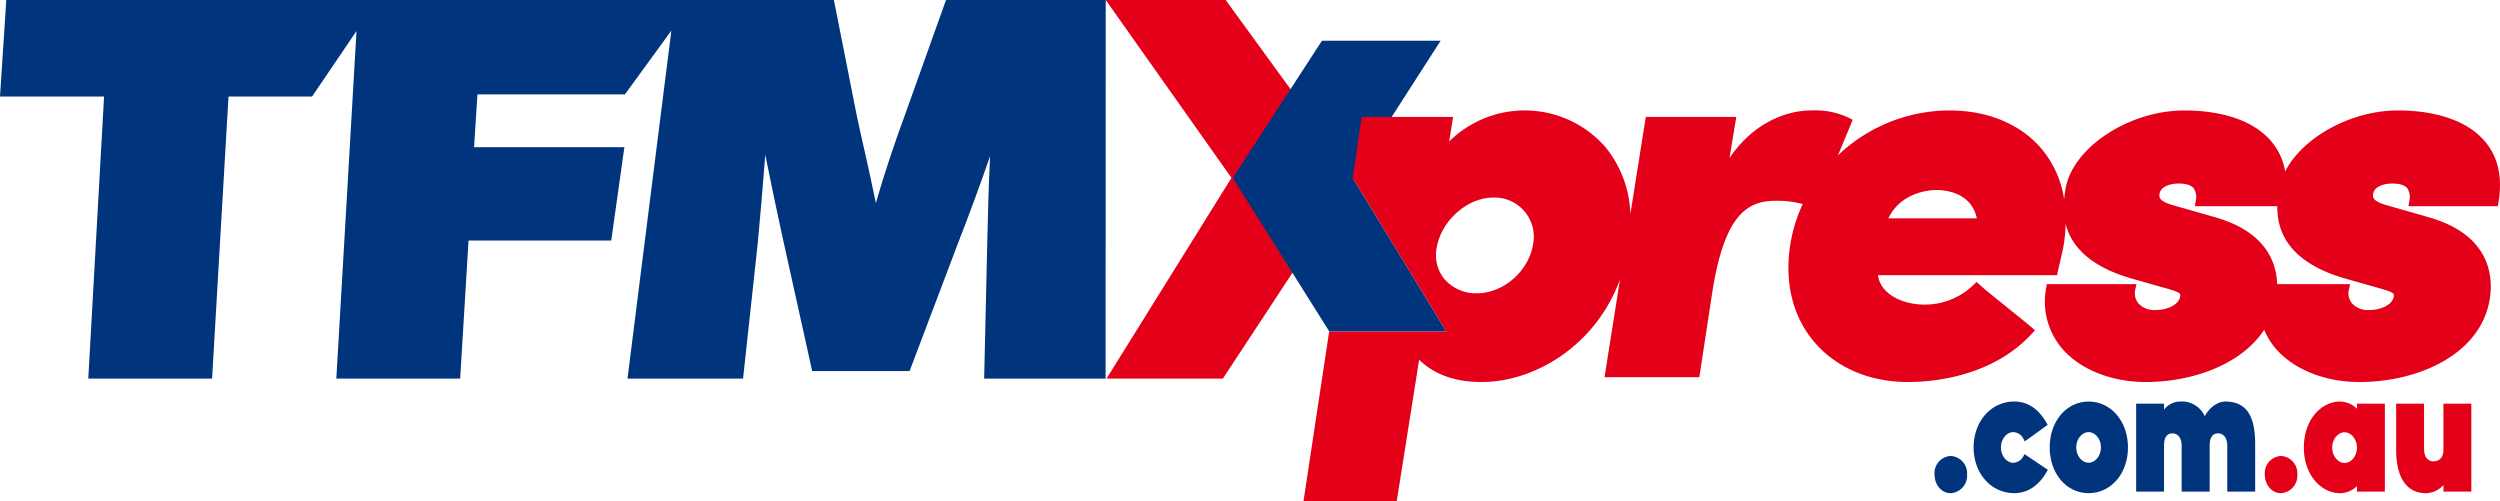 <svg id="Layer_1" data-name="Layer 1" xmlns="http://www.w3.org/2000/svg" viewBox="0 0 526.728 105.607">
  <defs>
    <style>
      .cls-1 {
        fill: #e50019;
      }

      .cls-2 {
        fill: none;
      }

      .cls-3 {
        fill: #00357e;
      }
    </style>
  </defs>
  <title>86adadb1-61aa-4a14-acd3-63040e035161</title>
  <polygon class="cls-1" points="285.48 37.447 258.237 0 232.967 0 259.459 37.476 233.136 79.764 257.648 79.764 285.48 37.447"/>
  <path class="cls-2" d="M314.635,41.625c-5.492,0-10.962,4.847-11.944,10.583a8,8,0,0,0,1.663,6.632,8.8,8.8,0,0,0,6.8,2.954c5.559,0,10.869-4.6,11.836-10.243a8.265,8.265,0,0,0-8.357-9.926Z"/>
  <polygon class="cls-3" points="284.981 37.447 293.215 24.632 303.523 8.586 278.52 8.586 259.739 37.495 280.051 69.809 280.078 69.853 304.746 69.853 284.981 37.447"/>
  <path class="cls-3" d="M199.315,0l-8.368,23.421c-2.553,6.916-4.7,13.4-6.412,19.359-.817-4.079-1.7-8-2.521-11.63-.547-2.428-1.065-4.728-1.508-6.836L175.695,0H1.325L0,20.345H21.925L18.6,79.764H44.685l3.459-59.419h17.6l9.37-13.811-.859,14.784h0L70.861,79.764H96.953l1.763-29.085h30.065l2.771-19.668H99.881l.714-11.119h31.065l9.794-13.449-1.7,13.449h0l-7.548,59.873h24.352l3.105-28.636c.464-4.752.92-10.391,1.4-16.362.058-.71.115-1.43.173-2.151,1.316,6.526,2.578,12.548,3.655,17.439l6.228,28.126h20.525L202.088,50.6c2.107-5.367,4.343-11.451,6.508-17.676-.325,7.035-.477,12.855-.576,17.556l-.668,29.289h25.588L232.967,0Z"/>
  <g>
    <path class="cls-3" d="M410.99,96.067a3.625,3.625,0,0,0-3.4,3.883c0,2.22,1.491,3.96,3.4,3.96a3.694,3.694,0,0,0,3.456-3.96A3.649,3.649,0,0,0,410.99,96.067Z"/>
    <path class="cls-3" d="M426.317,96.1a2.514,2.514,0,0,1-2.133,1.406c-1.414,0-2.606-1.479-2.606-3.23s1.193-3.23,2.606-3.23a2.5,2.5,0,0,1,2.184,1.5L426.6,93l4.819-3.483-.19-.341c-1.658-2.995-4.017-4.579-6.825-4.579-4.89,0-8.578,4.159-8.578,9.673,0,5.493,3.689,9.636,8.578,9.636,2.788,0,5.223-1.627,6.856-4.579l.2-.353-4.906-3.288Z"/>
    <path class="cls-3" d="M440.048,84.6c-4.675,0-8.2,4.159-8.2,9.673,0,5.493,3.525,9.636,8.2,9.636,4.73,0,8.3-4.142,8.3-9.636C448.344,88.761,444.777,84.6,440.048,84.6Zm0,12.9c-1.414,0-2.606-1.479-2.606-3.23s1.193-3.23,2.606-3.23,2.608,1.479,2.608,3.23S441.461,97.5,440.048,97.5Z"/>
    <path class="cls-3" d="M468.857,84.6c-1.28,0-3.09.828-4.33,3.085a5.313,5.313,0,0,0-5.284-3.085,4.349,4.349,0,0,0-3.3,1.709V85.056h-5.876V103.57h5.876V93.859c0-1.163.305-2.55,1.76-2.55.942,0,1.947.69,1.947,2.625v9.636h5.909V93.859c0-1.163.305-2.55,1.759-2.55.942,0,1.947.69,1.947,2.625v9.636h5.878V93.745C475.143,89.488,474.428,84.6,468.857,84.6Z"/>
  </g>
  <g>
    <path class="cls-1" d="M523.58,29.828c-4.807-5.707-13.538-6.559-18.315-6.559-10.039,0-20.171,5.736-23.8,12.853a13.145,13.145,0,0,0-2.884-6.294c-4.807-5.707-13.538-6.559-18.315-6.559-11.792,0-23.749,7.909-25.1,16.682-.088.553-.2,1.241-.27,2.021a21.467,21.467,0,0,0-4.8-10.661c-4.425-5.185-11.307-8.041-19.379-8.041a34.16,34.16,0,0,0-23.48,9.463l3.112-7.484-.767-.4a16.508,16.508,0,0,0-7.957-1.582c-5.414,0-12.317,2.732-17.234,10.029l1.432-8.666H346.753l-3.247,20.482A23.459,23.459,0,0,0,338.2,30.933a22.609,22.609,0,0,0-32.881-1.116l.838-5.185H286.912l-1.9,12.768-.031.048,19.764,32.405H280.078l-.027-.044-5.418,35.8h19.648L299,75.782c3.1,3.088,7.588,4.708,13.128,4.708,11.1,0,24-7.523,29.19-21.591l-3.26,20.569h19.975l2.773-18.178c2.539-15.756,7.141-18.985,13.273-18.985a20.667,20.667,0,0,1,5.734.685,32.556,32.556,0,0,0-2.619,8.569c-1.262,7.915.534,15.193,5.056,20.491,4.643,5.441,11.664,8.438,19.768,8.438,5.022,0,17.617-.993,26.086-10.19l.662-.719-.744-.633c-1.081-.92-2.889-2.373-4.756-3.873-2.521-2.025-5.128-4.12-6.167-5.08l-.649-.6-.637.61a14.644,14.644,0,0,1-10.3,4.171c-3.36,0-6.432-1.1-8.218-2.934a5.621,5.621,0,0,1-1.622-3.256h37.733l.158-.743c.1-.488.256-1.138.419-1.84.334-1.438.714-3.067.853-4a32.829,32.829,0,0,0,.374-4.246c1.045,4.186,4.455,8.871,14.125,11.592l6.406,1.821c3.773,1.023,3.721,1.284,3.584,1.984-.3,1.575-2.519,2.762-5.154,2.762a4.477,4.477,0,0,1-3.666-1.438,3.4,3.4,0,0,1-.627-2.865l.267-1.152H431.236l-.126.79a15.3,15.3,0,0,0,3.317,12.74c3.789,4.445,10.41,7.1,17.712,7.1,9.452,0,20-3.5,24.9-11.012a14.708,14.708,0,0,0,2.393,3.914c3.789,4.445,10.41,7.1,17.712,7.1,11.888,0,25.551-5.511,27.453-17.619.715-4.78.007-13.354-12.768-17.066L502.7,43.194c-2.918-.86-2.788-1.732-2.692-2.37.222-1.488,2.178-2.154,4.019-2.154,1.538,0,2.595.323,3.141.962a3.345,3.345,0,0,1,.447,2.729l-.169,1.083h18.819l.136-.78C527.3,37.437,526.352,33.118,523.58,29.828ZM322.992,51.551c-.967,5.648-6.277,10.243-11.836,10.243a8.8,8.8,0,0,1-6.8-2.954,8,8,0,0,1-1.663-6.632c.982-5.736,6.452-10.583,11.944-10.583a8.265,8.265,0,0,1,8.357,9.926ZM397.856,46c2.749-5.659,8.888-5.963,10.163-5.963,1.756,0,7.31.45,8.477,5.963ZM500.75,60.571c3.773,1.023,3.721,1.284,3.584,1.984-.3,1.575-2.519,2.762-5.154,2.762a4.477,4.477,0,0,1-3.666-1.438,3.4,3.4,0,0,1-.627-2.865l.267-1.152h-15.38c-.15-4.8-2.555-11.035-12.95-14.056l-9.129-2.612c-2.918-.86-2.788-1.732-2.692-2.37.222-1.488,2.178-2.154,4.019-2.154,1.538,0,2.595.323,3.141.962a3.345,3.345,0,0,1,.447,2.729l-.168,1.083h17.372c-.075,4.769,1.828,11.732,14.531,15.306Z"/>
    <path class="cls-1" d="M480.572,96.067a3.625,3.625,0,0,0-3.4,3.883c0,2.22,1.491,3.96,3.4,3.96a3.694,3.694,0,0,0,3.456-3.96A3.649,3.649,0,0,0,480.572,96.067Z"/>
    <path class="cls-1" d="M496.591,86.117a5.217,5.217,0,0,0-3.613-1.514c-3.722,0-7.572,3.619-7.572,9.673,0,6.031,3.85,9.636,7.572,9.636a5.069,5.069,0,0,0,3.613-1.5v1.158h5.878V85.056h-5.878Zm-2.606,11.426c-1.414,0-2.608-1.479-2.608-3.23s1.194-3.23,2.608-3.23,2.606,1.479,2.606,3.23S495.4,97.543,493.985,97.543Z"/>
    <path class="cls-1" d="M514.81,94.767c0,2.2-1.493,2.435-2.135,2.435-.942,0-1.948-.69-1.948-2.625V85.056h-5.876v9.712c0,5.9,2.232,9.143,6.284,9.143a5.119,5.119,0,0,0,3.675-1.714v1.373h5.878V85.056H514.81Z"/>
  </g>
</svg>
